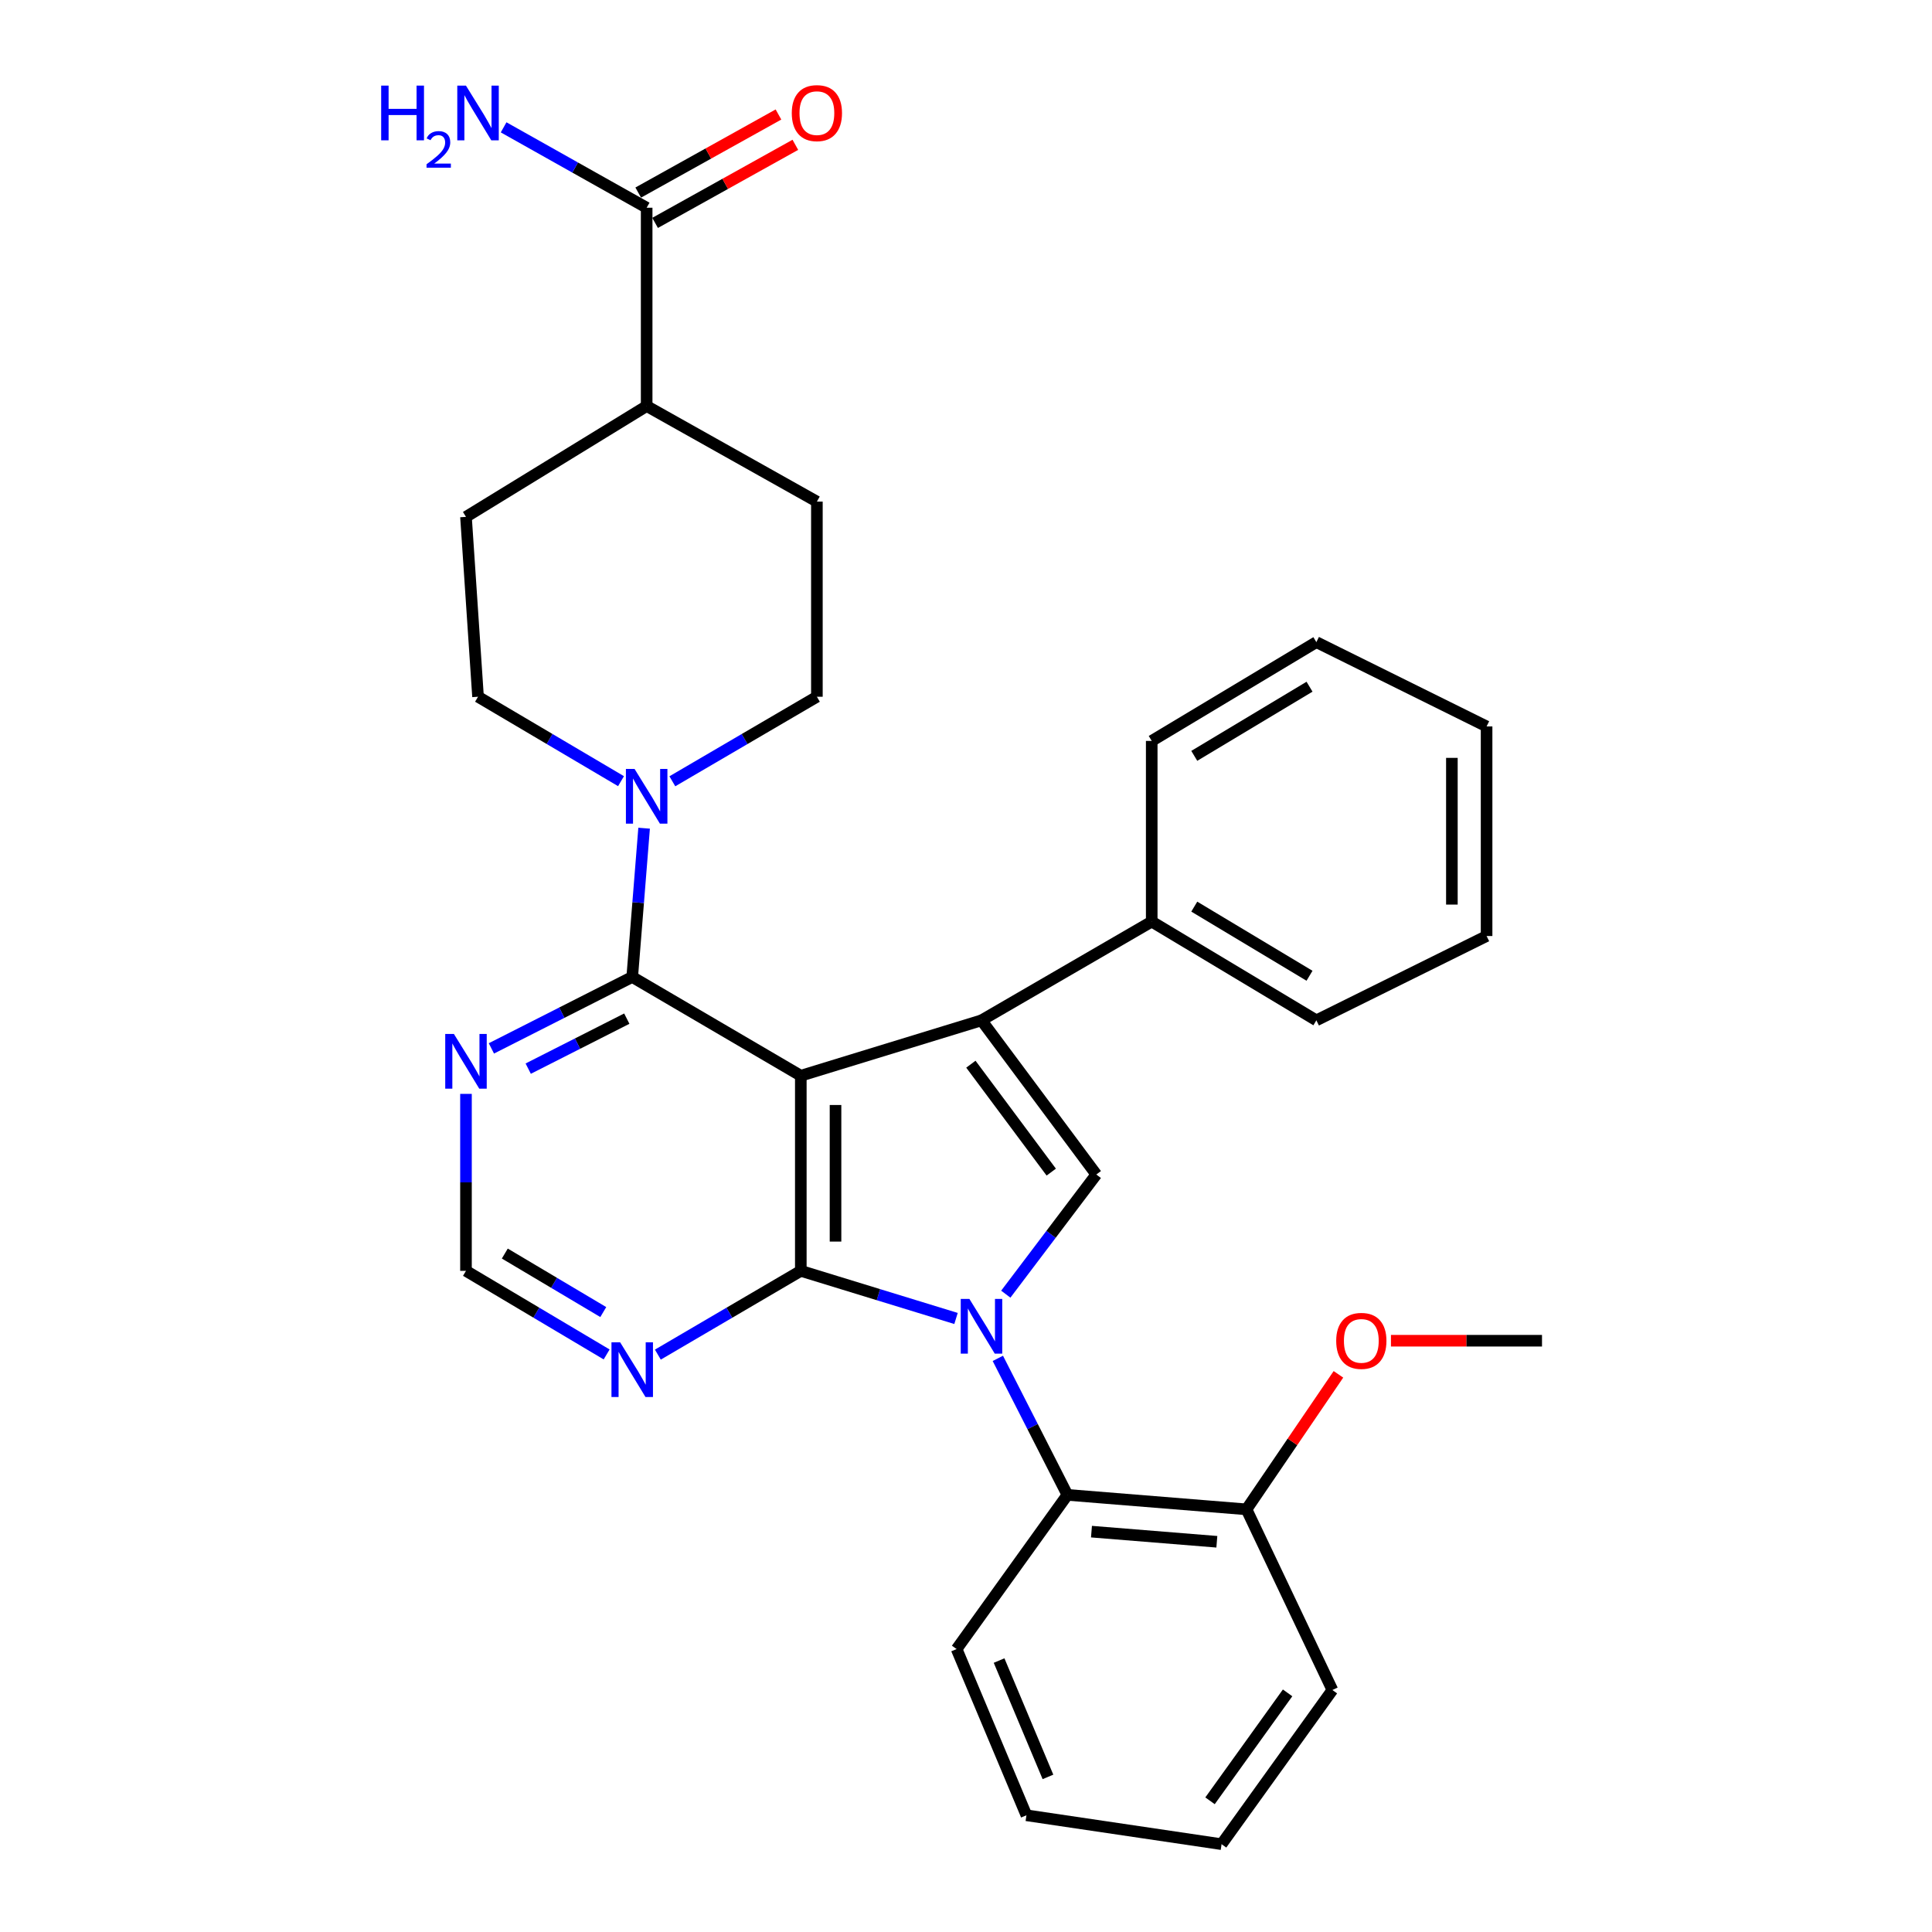 <?xml version='1.0' encoding='iso-8859-1'?>
<svg version='1.1' baseProfile='full'
              xmlns='http://www.w3.org/2000/svg'
                      xmlns:rdkit='http://www.rdkit.org/xml'
                      xmlns:xlink='http://www.w3.org/1999/xlink'
                  xml:space='preserve'
width='1000px' height='1000px' viewBox='0 0 1000 1000'>
<!-- END OF HEADER -->
<rect style='opacity:1.0;fill:#FFFFFF;stroke:none' width='1000' height='1000' x='0' y='0'> </rect>
<path class='bond-1' d='M 414.499,556.795 L 414.499,657.79' style='fill:none;fill-rule:evenodd;stroke:#000000;stroke-width:6px;stroke-linecap:butt;stroke-linejoin:miter;stroke-opacity:1' />
<path class='bond-1' d='M 432.462,571.945 L 432.462,642.641' style='fill:none;fill-rule:evenodd;stroke:#000000;stroke-width:6px;stroke-linecap:butt;stroke-linejoin:miter;stroke-opacity:1' />
<path class='bond-2' d='M 414.499,556.795 L 508.018,528.124' style='fill:none;fill-rule:evenodd;stroke:#000000;stroke-width:6px;stroke-linecap:butt;stroke-linejoin:miter;stroke-opacity:1' />
<path class='bond-4' d='M 414.499,556.795 L 327.236,505.679' style='fill:none;fill-rule:evenodd;stroke:#000000;stroke-width:6px;stroke-linecap:butt;stroke-linejoin:miter;stroke-opacity:1' />
<path class='bond-0' d='M 494.833,682.436 L 454.666,670.113' style='fill:none;fill-rule:evenodd;stroke:#0000FF;stroke-width:6px;stroke-linecap:butt;stroke-linejoin:miter;stroke-opacity:1' />
<path class='bond-0' d='M 454.666,670.113 L 414.499,657.79' style='fill:none;fill-rule:evenodd;stroke:#000000;stroke-width:6px;stroke-linecap:butt;stroke-linejoin:miter;stroke-opacity:1' />
<path class='bond-6' d='M 516.482,703.09 L 534.485,738.417' style='fill:none;fill-rule:evenodd;stroke:#0000FF;stroke-width:6px;stroke-linecap:butt;stroke-linejoin:miter;stroke-opacity:1' />
<path class='bond-6' d='M 534.485,738.417 L 552.488,773.744' style='fill:none;fill-rule:evenodd;stroke:#000000;stroke-width:6px;stroke-linecap:butt;stroke-linejoin:miter;stroke-opacity:1' />
<path class='bond-31' d='M 520.593,669.859 L 544.02,638.89' style='fill:none;fill-rule:evenodd;stroke:#0000FF;stroke-width:6px;stroke-linecap:butt;stroke-linejoin:miter;stroke-opacity:1' />
<path class='bond-31' d='M 544.02,638.89 L 567.447,607.921' style='fill:none;fill-rule:evenodd;stroke:#000000;stroke-width:6px;stroke-linecap:butt;stroke-linejoin:miter;stroke-opacity:1' />
<path class='bond-7' d='M 414.499,657.79 L 377.502,679.47' style='fill:none;fill-rule:evenodd;stroke:#000000;stroke-width:6px;stroke-linecap:butt;stroke-linejoin:miter;stroke-opacity:1' />
<path class='bond-7' d='M 377.502,679.47 L 340.505,701.15' style='fill:none;fill-rule:evenodd;stroke:#0000FF;stroke-width:6px;stroke-linecap:butt;stroke-linejoin:miter;stroke-opacity:1' />
<path class='bond-3' d='M 508.018,528.124 L 567.447,607.921' style='fill:none;fill-rule:evenodd;stroke:#000000;stroke-width:6px;stroke-linecap:butt;stroke-linejoin:miter;stroke-opacity:1' />
<path class='bond-3' d='M 502.525,550.823 L 544.126,606.681' style='fill:none;fill-rule:evenodd;stroke:#000000;stroke-width:6px;stroke-linecap:butt;stroke-linejoin:miter;stroke-opacity:1' />
<path class='bond-11' d='M 508.018,528.124 L 596.129,477.008' style='fill:none;fill-rule:evenodd;stroke:#000000;stroke-width:6px;stroke-linecap:butt;stroke-linejoin:miter;stroke-opacity:1' />
<path class='bond-5' d='M 327.236,505.679 L 330.314,467.177' style='fill:none;fill-rule:evenodd;stroke:#000000;stroke-width:6px;stroke-linecap:butt;stroke-linejoin:miter;stroke-opacity:1' />
<path class='bond-5' d='M 330.314,467.177 L 333.392,428.675' style='fill:none;fill-rule:evenodd;stroke:#0000FF;stroke-width:6px;stroke-linecap:butt;stroke-linejoin:miter;stroke-opacity:1' />
<path class='bond-8' d='M 327.236,505.679 L 290.79,524.165' style='fill:none;fill-rule:evenodd;stroke:#000000;stroke-width:6px;stroke-linecap:butt;stroke-linejoin:miter;stroke-opacity:1' />
<path class='bond-8' d='M 290.79,524.165 L 254.343,542.65' style='fill:none;fill-rule:evenodd;stroke:#0000FF;stroke-width:6px;stroke-linecap:butt;stroke-linejoin:miter;stroke-opacity:1' />
<path class='bond-8' d='M 324.428,527.246 L 298.915,540.185' style='fill:none;fill-rule:evenodd;stroke:#000000;stroke-width:6px;stroke-linecap:butt;stroke-linejoin:miter;stroke-opacity:1' />
<path class='bond-8' d='M 298.915,540.185 L 273.403,553.125' style='fill:none;fill-rule:evenodd;stroke:#0000FF;stroke-width:6px;stroke-linecap:butt;stroke-linejoin:miter;stroke-opacity:1' />
<path class='bond-12' d='M 321.437,404.332 L 284.433,382.484' style='fill:none;fill-rule:evenodd;stroke:#0000FF;stroke-width:6px;stroke-linecap:butt;stroke-linejoin:miter;stroke-opacity:1' />
<path class='bond-12' d='M 284.433,382.484 L 247.429,360.635' style='fill:none;fill-rule:evenodd;stroke:#000000;stroke-width:6px;stroke-linecap:butt;stroke-linejoin:miter;stroke-opacity:1' />
<path class='bond-13' d='M 348.003,404.396 L 385.412,382.515' style='fill:none;fill-rule:evenodd;stroke:#0000FF;stroke-width:6px;stroke-linecap:butt;stroke-linejoin:miter;stroke-opacity:1' />
<path class='bond-13' d='M 385.412,382.515 L 422.822,360.635' style='fill:none;fill-rule:evenodd;stroke:#000000;stroke-width:6px;stroke-linecap:butt;stroke-linejoin:miter;stroke-opacity:1' />
<path class='bond-15' d='M 552.488,773.744 L 645.189,781.238' style='fill:none;fill-rule:evenodd;stroke:#000000;stroke-width:6px;stroke-linecap:butt;stroke-linejoin:miter;stroke-opacity:1' />
<path class='bond-15' d='M 564.945,792.773 L 629.836,798.019' style='fill:none;fill-rule:evenodd;stroke:#000000;stroke-width:6px;stroke-linecap:butt;stroke-linejoin:miter;stroke-opacity:1' />
<path class='bond-21' d='M 552.488,773.744 L 495.144,853.551' style='fill:none;fill-rule:evenodd;stroke:#000000;stroke-width:6px;stroke-linecap:butt;stroke-linejoin:miter;stroke-opacity:1' />
<path class='bond-32' d='M 313.994,701.056 L 277.593,679.423' style='fill:none;fill-rule:evenodd;stroke:#0000FF;stroke-width:6px;stroke-linecap:butt;stroke-linejoin:miter;stroke-opacity:1' />
<path class='bond-32' d='M 277.593,679.423 L 241.191,657.79' style='fill:none;fill-rule:evenodd;stroke:#000000;stroke-width:6px;stroke-linecap:butt;stroke-linejoin:miter;stroke-opacity:1' />
<path class='bond-32' d='M 312.251,679.124 L 286.77,663.981' style='fill:none;fill-rule:evenodd;stroke:#0000FF;stroke-width:6px;stroke-linecap:butt;stroke-linejoin:miter;stroke-opacity:1' />
<path class='bond-32' d='M 286.77,663.981 L 261.289,648.837' style='fill:none;fill-rule:evenodd;stroke:#000000;stroke-width:6px;stroke-linecap:butt;stroke-linejoin:miter;stroke-opacity:1' />
<path class='bond-10' d='M 241.191,566.192 L 241.191,611.991' style='fill:none;fill-rule:evenodd;stroke:#0000FF;stroke-width:6px;stroke-linecap:butt;stroke-linejoin:miter;stroke-opacity:1' />
<path class='bond-10' d='M 241.191,611.991 L 241.191,657.79' style='fill:none;fill-rule:evenodd;stroke:#000000;stroke-width:6px;stroke-linecap:butt;stroke-linejoin:miter;stroke-opacity:1' />
<path class='bond-9' d='M 334.711,107.52 L 334.711,210.171' style='fill:none;fill-rule:evenodd;stroke:#000000;stroke-width:6px;stroke-linecap:butt;stroke-linejoin:miter;stroke-opacity:1' />
<path class='bond-16' d='M 339.08,115.368 L 375.374,95.163' style='fill:none;fill-rule:evenodd;stroke:#000000;stroke-width:6px;stroke-linecap:butt;stroke-linejoin:miter;stroke-opacity:1' />
<path class='bond-16' d='M 375.374,95.163 L 411.669,74.958' style='fill:none;fill-rule:evenodd;stroke:#FF0000;stroke-width:6px;stroke-linecap:butt;stroke-linejoin:miter;stroke-opacity:1' />
<path class='bond-16' d='M 330.342,99.673 L 366.637,79.468' style='fill:none;fill-rule:evenodd;stroke:#000000;stroke-width:6px;stroke-linecap:butt;stroke-linejoin:miter;stroke-opacity:1' />
<path class='bond-16' d='M 366.637,79.468 L 402.932,59.263' style='fill:none;fill-rule:evenodd;stroke:#FF0000;stroke-width:6px;stroke-linecap:butt;stroke-linejoin:miter;stroke-opacity:1' />
<path class='bond-19' d='M 334.711,107.52 L 297.691,86.716' style='fill:none;fill-rule:evenodd;stroke:#000000;stroke-width:6px;stroke-linecap:butt;stroke-linejoin:miter;stroke-opacity:1' />
<path class='bond-19' d='M 297.691,86.716 L 260.672,65.912' style='fill:none;fill-rule:evenodd;stroke:#0000FF;stroke-width:6px;stroke-linecap:butt;stroke-linejoin:miter;stroke-opacity:1' />
<path class='bond-22' d='M 596.129,477.008 L 681.345,528.124' style='fill:none;fill-rule:evenodd;stroke:#000000;stroke-width:6px;stroke-linecap:butt;stroke-linejoin:miter;stroke-opacity:1' />
<path class='bond-22' d='M 618.151,469.271 L 677.803,505.052' style='fill:none;fill-rule:evenodd;stroke:#000000;stroke-width:6px;stroke-linecap:butt;stroke-linejoin:miter;stroke-opacity:1' />
<path class='bond-23' d='M 596.129,477.008 L 596.129,383.498' style='fill:none;fill-rule:evenodd;stroke:#000000;stroke-width:6px;stroke-linecap:butt;stroke-linejoin:miter;stroke-opacity:1' />
<path class='bond-18' d='M 247.429,360.635 L 241.191,267.534' style='fill:none;fill-rule:evenodd;stroke:#000000;stroke-width:6px;stroke-linecap:butt;stroke-linejoin:miter;stroke-opacity:1' />
<path class='bond-17' d='M 422.822,360.635 L 422.822,259.63' style='fill:none;fill-rule:evenodd;stroke:#000000;stroke-width:6px;stroke-linecap:butt;stroke-linejoin:miter;stroke-opacity:1' />
<path class='bond-14' d='M 334.711,210.171 L 422.822,259.63' style='fill:none;fill-rule:evenodd;stroke:#000000;stroke-width:6px;stroke-linecap:butt;stroke-linejoin:miter;stroke-opacity:1' />
<path class='bond-33' d='M 334.711,210.171 L 241.191,267.534' style='fill:none;fill-rule:evenodd;stroke:#000000;stroke-width:6px;stroke-linecap:butt;stroke-linejoin:miter;stroke-opacity:1' />
<path class='bond-20' d='M 645.189,781.238 L 668.98,746.297' style='fill:none;fill-rule:evenodd;stroke:#000000;stroke-width:6px;stroke-linecap:butt;stroke-linejoin:miter;stroke-opacity:1' />
<path class='bond-20' d='M 668.98,746.297 L 692.771,711.356' style='fill:none;fill-rule:evenodd;stroke:#FF0000;stroke-width:6px;stroke-linecap:butt;stroke-linejoin:miter;stroke-opacity:1' />
<path class='bond-24' d='M 645.189,781.238 L 689.648,874.748' style='fill:none;fill-rule:evenodd;stroke:#000000;stroke-width:6px;stroke-linecap:butt;stroke-linejoin:miter;stroke-opacity:1' />
<path class='bond-25' d='M 719.956,693.956 L 759.047,693.956' style='fill:none;fill-rule:evenodd;stroke:#FF0000;stroke-width:6px;stroke-linecap:butt;stroke-linejoin:miter;stroke-opacity:1' />
<path class='bond-25' d='M 759.047,693.956 L 798.137,693.956' style='fill:none;fill-rule:evenodd;stroke:#000000;stroke-width:6px;stroke-linecap:butt;stroke-linejoin:miter;stroke-opacity:1' />
<path class='bond-26' d='M 495.144,853.551 L 531.281,939.586' style='fill:none;fill-rule:evenodd;stroke:#000000;stroke-width:6px;stroke-linecap:butt;stroke-linejoin:miter;stroke-opacity:1' />
<path class='bond-26' d='M 517.127,859.5 L 542.422,919.724' style='fill:none;fill-rule:evenodd;stroke:#000000;stroke-width:6px;stroke-linecap:butt;stroke-linejoin:miter;stroke-opacity:1' />
<path class='bond-28' d='M 681.345,528.124 L 769.456,484.483' style='fill:none;fill-rule:evenodd;stroke:#000000;stroke-width:6px;stroke-linecap:butt;stroke-linejoin:miter;stroke-opacity:1' />
<path class='bond-29' d='M 596.129,383.498 L 681.345,332.362' style='fill:none;fill-rule:evenodd;stroke:#000000;stroke-width:6px;stroke-linecap:butt;stroke-linejoin:miter;stroke-opacity:1' />
<path class='bond-29' d='M 618.154,391.231 L 677.806,355.436' style='fill:none;fill-rule:evenodd;stroke:#000000;stroke-width:6px;stroke-linecap:butt;stroke-linejoin:miter;stroke-opacity:1' />
<path class='bond-35' d='M 689.648,874.748 L 632.285,954.545' style='fill:none;fill-rule:evenodd;stroke:#000000;stroke-width:6px;stroke-linecap:butt;stroke-linejoin:miter;stroke-opacity:1' />
<path class='bond-35' d='M 666.458,876.232 L 626.304,932.091' style='fill:none;fill-rule:evenodd;stroke:#000000;stroke-width:6px;stroke-linecap:butt;stroke-linejoin:miter;stroke-opacity:1' />
<path class='bond-27' d='M 531.281,939.586 L 632.285,954.545' style='fill:none;fill-rule:evenodd;stroke:#000000;stroke-width:6px;stroke-linecap:butt;stroke-linejoin:miter;stroke-opacity:1' />
<path class='bond-34' d='M 769.456,484.483 L 769.456,376.004' style='fill:none;fill-rule:evenodd;stroke:#000000;stroke-width:6px;stroke-linecap:butt;stroke-linejoin:miter;stroke-opacity:1' />
<path class='bond-34' d='M 751.492,468.211 L 751.492,392.275' style='fill:none;fill-rule:evenodd;stroke:#000000;stroke-width:6px;stroke-linecap:butt;stroke-linejoin:miter;stroke-opacity:1' />
<path class='bond-30' d='M 681.345,332.362 L 769.456,376.004' style='fill:none;fill-rule:evenodd;stroke:#000000;stroke-width:6px;stroke-linecap:butt;stroke-linejoin:miter;stroke-opacity:1' />
<path  class='atom-1' d='M 501.758 672.321
L 511.038 687.321
Q 511.958 688.801, 513.438 691.481
Q 514.918 694.161, 514.998 694.321
L 514.998 672.321
L 518.758 672.321
L 518.758 700.641
L 514.878 700.641
L 504.918 684.241
Q 503.758 682.321, 502.518 680.121
Q 501.318 677.921, 500.958 677.241
L 500.958 700.641
L 497.278 700.641
L 497.278 672.321
L 501.758 672.321
' fill='#0000FF'/>
<path  class='atom-6' d='M 328.451 398.01
L 337.731 413.01
Q 338.651 414.49, 340.131 417.17
Q 341.611 419.85, 341.691 420.01
L 341.691 398.01
L 345.451 398.01
L 345.451 426.33
L 341.571 426.33
L 331.611 409.93
Q 330.451 408.01, 329.211 405.81
Q 328.011 403.61, 327.651 402.93
L 327.651 426.33
L 323.971 426.33
L 323.971 398.01
L 328.451 398.01
' fill='#0000FF'/>
<path  class='atom-8' d='M 320.976 694.766
L 330.256 709.766
Q 331.176 711.246, 332.656 713.926
Q 334.136 716.606, 334.216 716.766
L 334.216 694.766
L 337.976 694.766
L 337.976 723.086
L 334.096 723.086
L 324.136 706.686
Q 322.976 704.766, 321.736 702.566
Q 320.536 700.366, 320.176 699.686
L 320.176 723.086
L 316.496 723.086
L 316.496 694.766
L 320.976 694.766
' fill='#0000FF'/>
<path  class='atom-9' d='M 234.931 535.161
L 244.211 550.161
Q 245.131 551.641, 246.611 554.321
Q 248.091 557.001, 248.171 557.161
L 248.171 535.161
L 251.931 535.161
L 251.931 563.481
L 248.051 563.481
L 238.091 547.081
Q 236.931 545.161, 235.691 542.961
Q 234.491 540.761, 234.131 540.081
L 234.131 563.481
L 230.451 563.481
L 230.451 535.161
L 234.931 535.161
' fill='#0000FF'/>
<path  class='atom-17' d='M 409.822 58.55
Q 409.822 51.75, 413.182 47.95
Q 416.542 44.15, 422.822 44.15
Q 429.102 44.15, 432.462 47.95
Q 435.822 51.75, 435.822 58.55
Q 435.822 65.43, 432.422 69.35
Q 429.022 73.23, 422.822 73.23
Q 416.582 73.23, 413.182 69.35
Q 409.822 65.47, 409.822 58.55
M 422.822 70.03
Q 427.142 70.03, 429.462 67.15
Q 431.822 64.23, 431.822 58.55
Q 431.822 52.99, 429.462 50.19
Q 427.142 47.35, 422.822 47.35
Q 418.502 47.35, 416.142 50.15
Q 413.822 52.95, 413.822 58.55
Q 413.822 64.27, 416.142 67.15
Q 418.502 70.03, 422.822 70.03
' fill='#FF0000'/>
<path  class='atom-20' d='M 197.296 44.31
L 201.136 44.31
L 201.136 56.35
L 215.616 56.35
L 215.616 44.31
L 219.456 44.31
L 219.456 72.63
L 215.616 72.63
L 215.616 59.55
L 201.136 59.55
L 201.136 72.63
L 197.296 72.63
L 197.296 44.31
' fill='#0000FF'/>
<path  class='atom-20' d='M 220.829 71.636
Q 221.515 69.868, 223.152 68.891
Q 224.789 67.888, 227.059 67.888
Q 229.884 67.888, 231.468 69.419
Q 233.052 70.95, 233.052 73.669
Q 233.052 76.441, 230.993 79.028
Q 228.96 81.616, 224.736 84.678
L 233.369 84.678
L 233.369 86.79
L 220.776 86.79
L 220.776 85.021
Q 224.261 82.54, 226.32 80.692
Q 228.406 78.844, 229.409 77.18
Q 230.412 75.517, 230.412 73.801
Q 230.412 72.006, 229.514 71.003
Q 228.617 70, 227.059 70
Q 225.554 70, 224.551 70.607
Q 223.548 71.214, 222.835 72.561
L 220.829 71.636
' fill='#0000FF'/>
<path  class='atom-20' d='M 241.169 44.31
L 250.449 59.31
Q 251.369 60.79, 252.849 63.47
Q 254.329 66.15, 254.409 66.31
L 254.409 44.31
L 258.169 44.31
L 258.169 72.63
L 254.289 72.63
L 244.329 56.23
Q 243.169 54.31, 241.929 52.11
Q 240.729 49.91, 240.369 49.23
L 240.369 72.63
L 236.689 72.63
L 236.689 44.31
L 241.169 44.31
' fill='#0000FF'/>
<path  class='atom-21' d='M 691.618 694.036
Q 691.618 687.236, 694.978 683.436
Q 698.338 679.636, 704.618 679.636
Q 710.898 679.636, 714.258 683.436
Q 717.618 687.236, 717.618 694.036
Q 717.618 700.916, 714.218 704.836
Q 710.818 708.716, 704.618 708.716
Q 698.378 708.716, 694.978 704.836
Q 691.618 700.956, 691.618 694.036
M 704.618 705.516
Q 708.938 705.516, 711.258 702.636
Q 713.618 699.716, 713.618 694.036
Q 713.618 688.476, 711.258 685.676
Q 708.938 682.836, 704.618 682.836
Q 700.298 682.836, 697.938 685.636
Q 695.618 688.436, 695.618 694.036
Q 695.618 699.756, 697.938 702.636
Q 700.298 705.516, 704.618 705.516
' fill='#FF0000'/>
</svg>
